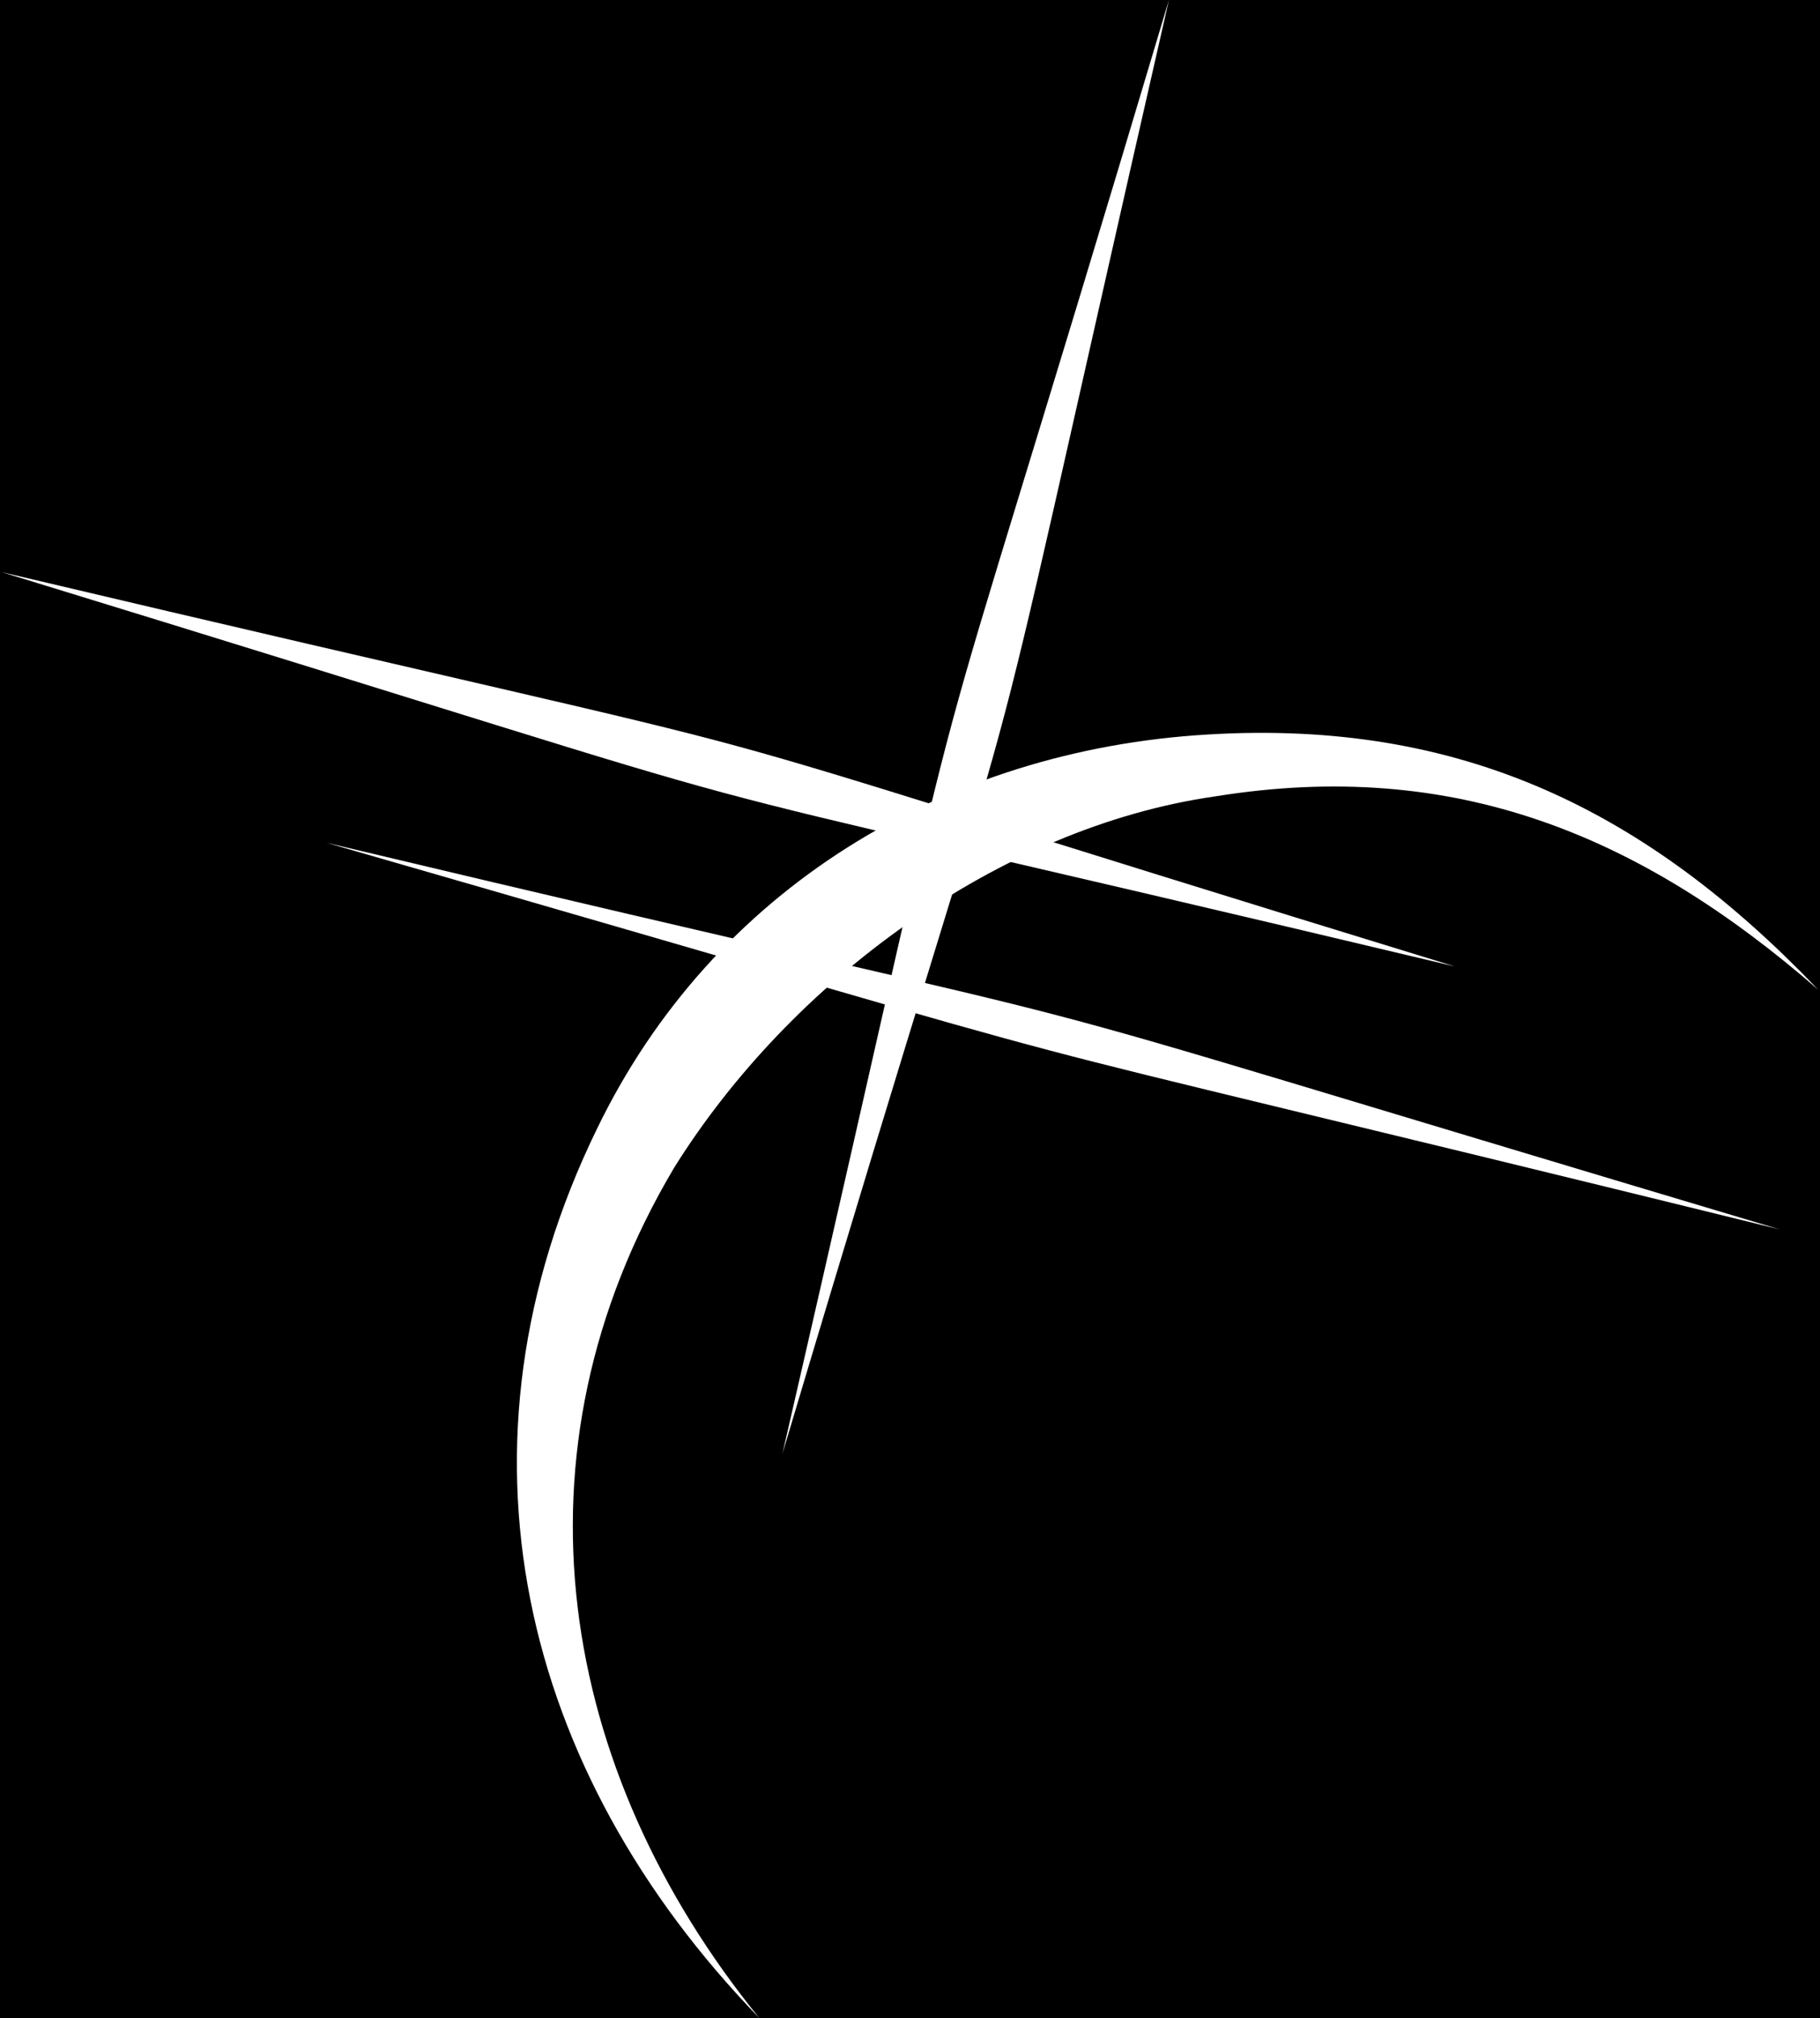 <?xml version="1.0" encoding="UTF-8"?>
<!DOCTYPE svg PUBLIC "-//W3C//DTD SVG 1.1//EN" "http://www.w3.org/Graphics/SVG/1.1/DTD/svg11.dtd">
<!-- Creator: CorelDRAW X7 -->
<svg xmlns="http://www.w3.org/2000/svg" xml:space="preserve" width="1024px" height="1135px" version="1.1" style="shape-rendering:geometricPrecision; text-rendering:geometricPrecision; image-rendering:optimizeQuality; fill-rule:evenodd; clip-rule:evenodd"
viewBox="0 0 235 261"
 xmlns:xlink="http://www.w3.org/1999/xlink">
 <defs>
  <style type="text/css">
   <![CDATA[
    .fil2 {fill:none}
    .fil0 {fill:black}
    .fil1 {fill:white}
   ]]>
  </style>
 </defs>
 <rect class="fil0" x="-142" y="-432" width="1309" height="1309"/>
 <g id="Layer_x0020_1">
  <g id="_949904864">
   <path class="fil1" d="M98 261c-31,-32 -41,-74 -21,-115 15,-31 45,-49 79,-51 33,-2 57,10 79,33 -23,-20 -47,-30 -78,-25 -28,4 -55,24 -70,48 -22,37 -15,78 11,110z"/>
  </g>
  <path class="fil2" d="M98 261c-18,-18 -27,-42 -27,-67 0,-53 43,-96 96,-96 25,0 50,11 68,30"/>
  <g id="_949902720">
   <path class="fil1" d="M42 109c126,30 64,13 188,50 -126,-31 -63,-14 -188,-50z"/>
  </g>
  <line class="fil2" x1="42" y1="109" x2="230" y2= "159" />
  <g id="_949903232">
   <path class="fil1" d="M0 74c127,30 64,13 188,51 -126,-30 -64,-13 -188,-51z"/>
  </g>
  <line class="fil2" x1="0" y1="74" x2="188" y2= "125" />
  <g id="_949903872">
   <path class="fil1" d="M151 0c-29,127 -13,64 -50,188 29,-126 13,-64 50,-188z"/>
  </g>
  <line class="fil2" x1="151" y1="0" x2="101" y2= "188" />
 </g>
</svg>
